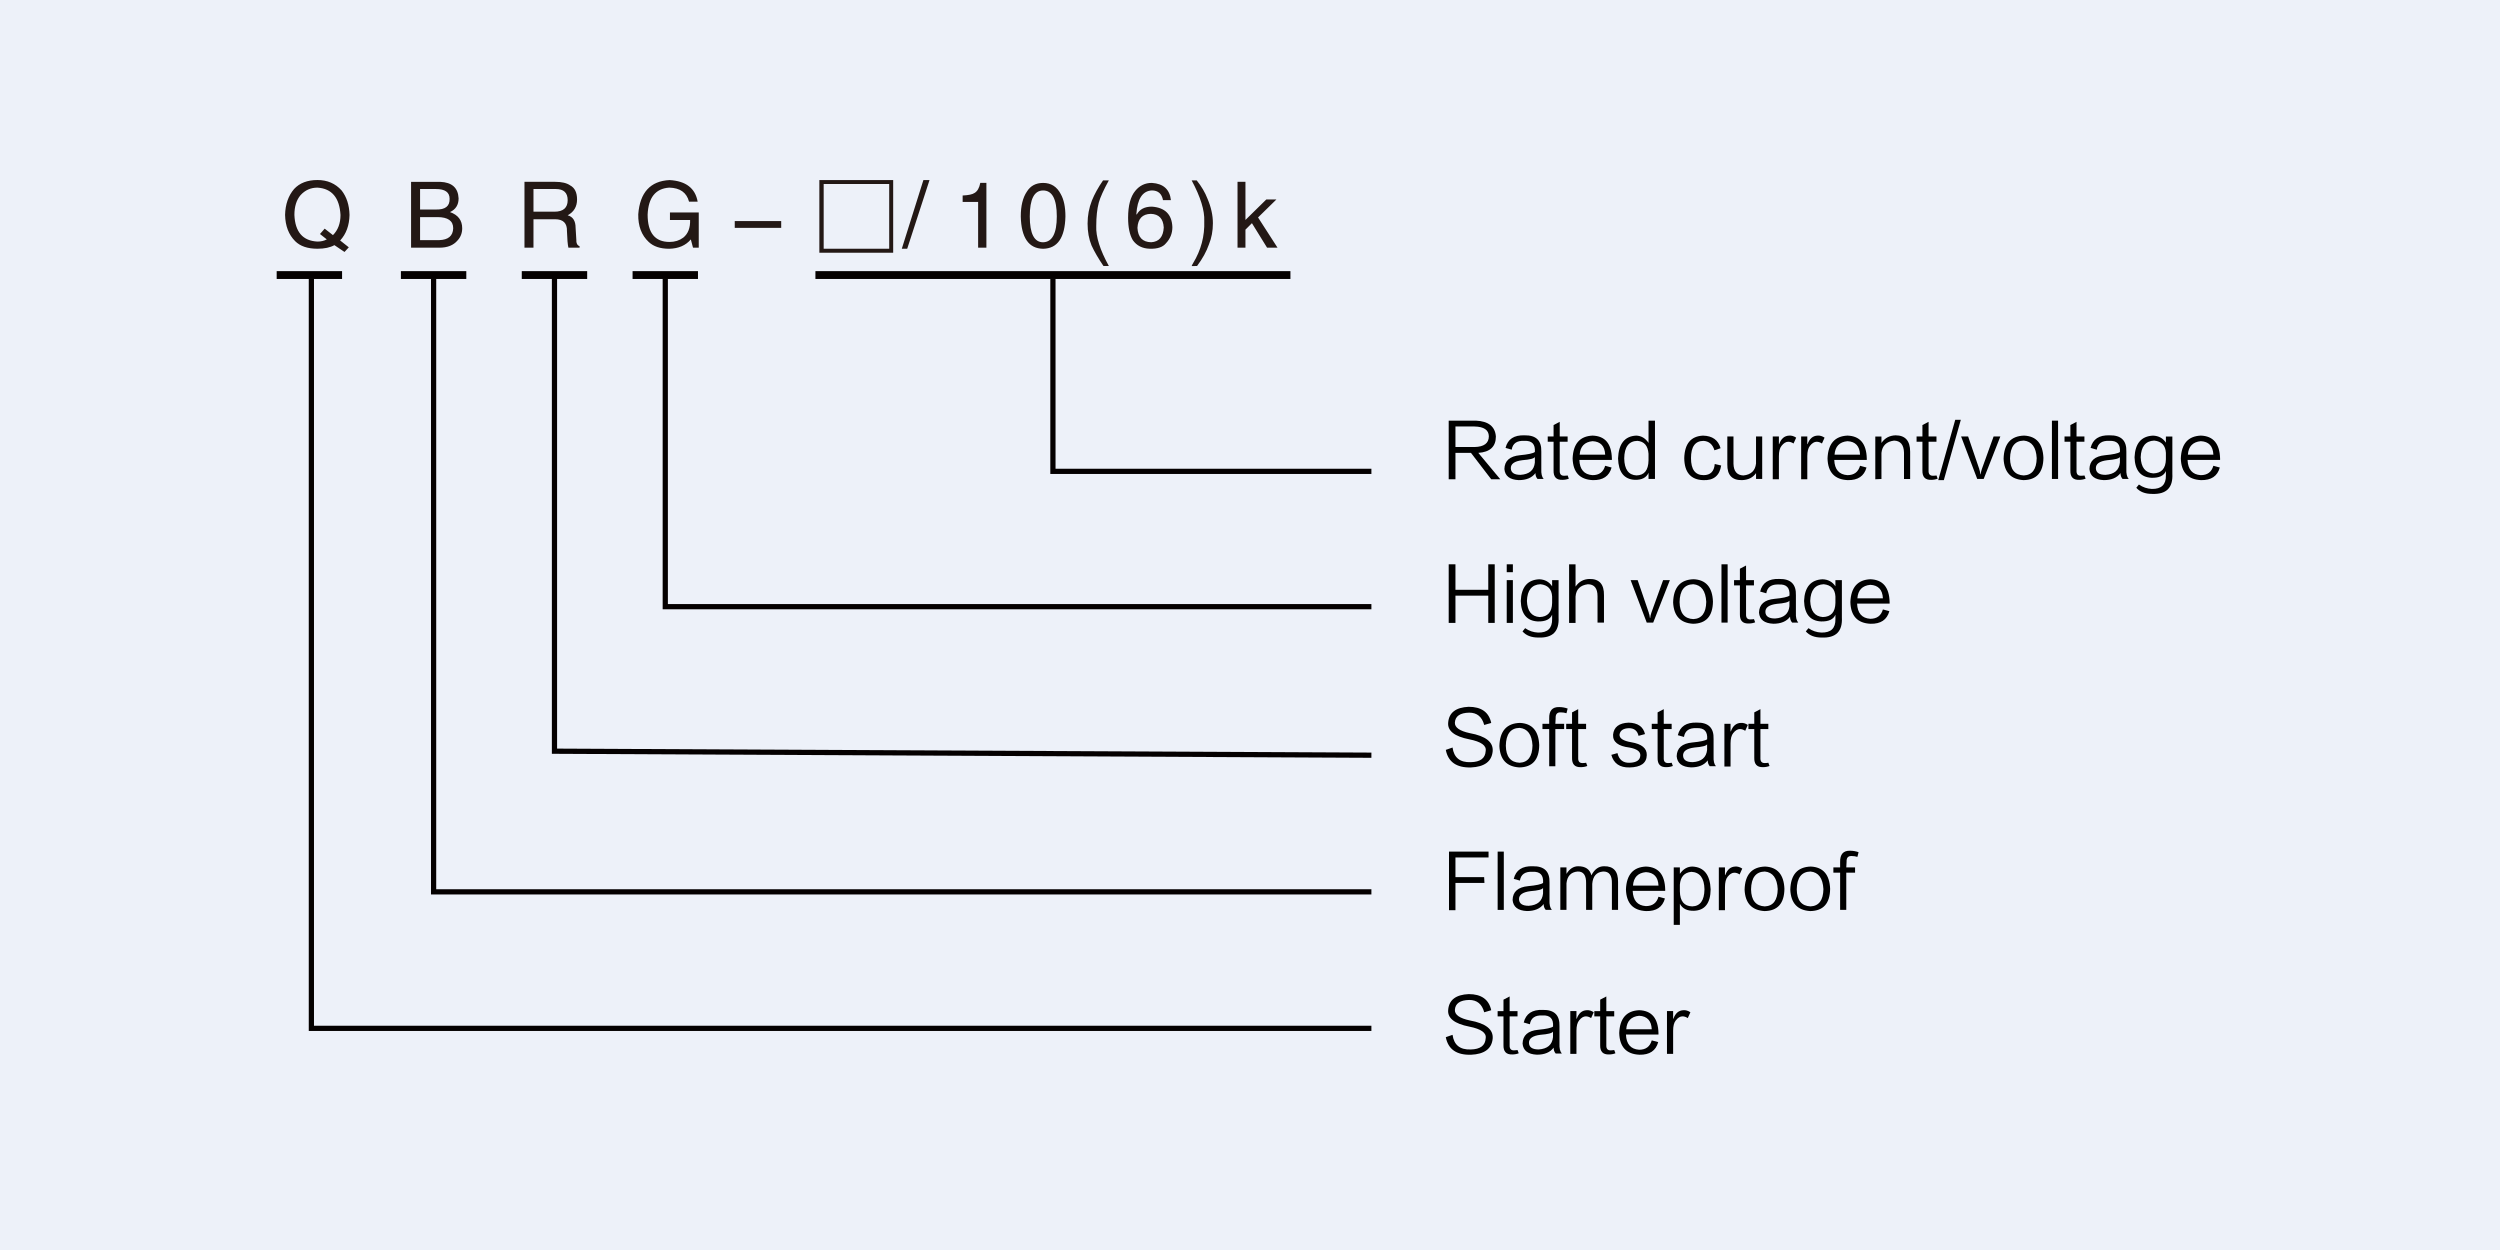 <?xml version="1.0" encoding="iso-8859-1"?>
<!-- Generator: Adobe Illustrator 23.0.0, SVG Export Plug-In . SVG Version: 6.00 Build 0)  -->
<svg version="1.1" id="&#x56FE;&#x5C42;_1" xmlns="http://www.w3.org/2000/svg" xmlns:xlink="http://www.w3.org/1999/xlink" x="0px"
	 y="0px" viewBox="0 0 1000 500" style="enable-background:new 0 0 1000 500;" xml:space="preserve">
<style type="text/css">
	.st0{fill-rule:evenodd;clip-rule:evenodd;fill:#EDF1F9;}
	.st1{fill:none;stroke:#040000;stroke-width:3.133;stroke-miterlimit:22.926;}
	.st2{fill:none;stroke:#040000;stroke-width:2.088;stroke-miterlimit:22.926;}
	.st3{fill:#231815;}
</style>
<g>
	<rect class="st0" width="1000" height="500"/>
	<g>
		<line class="st1" x1="110.67" y1="110.02" x2="136.83" y2="110.02"/>
		<polyline class="st2" points="124.55,111.42 124.55,411.34 548.56,411.34 		"/>
		<line class="st1" x1="160.36" y1="110.02" x2="186.52" y2="110.02"/>
		<line class="st1" x1="208.71" y1="110.02" x2="234.87" y2="110.02"/>
		<line class="st1" x1="253.03" y1="110.02" x2="279.19" y2="110.02"/>
		<line class="st1" x1="326.17" y1="110.02" x2="516.17" y2="110.02"/>
		<polyline class="st2" points="421.17,111.42 421.17,188.54 548.56,188.54 		"/>
		<polyline class="st2" points="266.11,111.42 266.11,242.67 548.56,242.67 		"/>
		<polyline class="st2" points="221.79,109.82 221.79,300.48 548.56,302.08 		"/>
		<polyline class="st2" points="173.44,111.42 173.44,356.74 543.15,356.74 548.56,356.74 		"/>
		<path class="st3" d="M503.22,86.98l7.35-7.2h-4.04l-8.35,8.2V72.73h-3.17v26.33h3.17v-7.2l2.59-2.59l6.05,9.79H511L503.22,86.98z
			 M478.82,106.41c2.21-2.97,3.79-5.85,4.75-8.63c1.06-2.59,1.59-5.42,1.59-8.49c0-3.16-0.72-6.43-2.16-9.79
			c-0.96-2.49-2.4-4.94-4.32-7.34h-2.02c3.55,6.62,5.23,12.04,5.04,16.27c0.2,6.04-1.3,11.65-4.46,16.84
			c-0.29,0.48-0.48,0.86-0.58,1.15L478.82,106.41L478.82,106.41z M454.98,91.15c0.19-3.65,1.97-5.52,5.33-5.61
			c3.26,0.09,4.99,1.92,5.19,5.46c-0.2,3.75-1.87,5.71-5.04,5.9C457,96.82,455.17,94.89,454.98,91.15z M468.37,80.07
			c-0.48-4.32-3.02-6.62-7.63-6.91c-2.69,0-4.9,1.06-6.62,3.17c-1.92,2.3-2.88,5.9-2.88,10.79c0,3.84,0.63,6.81,1.87,8.92
			c1.54,2.2,3.79,3.36,6.77,3.45c3.07,0.1,5.23-0.62,6.48-2.16c1.73-1.82,2.59-3.98,2.59-6.48c-0.19-5.08-2.93-7.82-8.21-8.2
			c-2.88,0-4.9,1.06-6.05,3.17l-0.15-0.15c0.39-6.14,2.45-9.3,6.19-9.5c2.5,0,3.99,1.3,4.47,3.89h3.17V80.07z M441.22,72.16
			c-1.92,2.78-3.41,5.47-4.46,8.06c-1.16,2.97-1.73,6.04-1.73,9.21c0,3.26,0.53,6.18,1.59,8.77c1.15,2.5,2.74,5.23,4.76,8.2h2.16
			c-3.55-6.43-5.23-11.75-5.04-15.97c0-3.74,0.34-6.86,1.01-9.36c0.58-2.11,1.92-5.08,4.03-8.92h-2.32V72.16z M426.17,86.55
			c0-3.74-0.62-6.72-1.87-8.92c-1.54-2.98-3.89-4.46-7.06-4.46c-2.88,0-5.04,1.15-6.48,3.46c-1.63,2.39-2.45,5.7-2.45,9.93
			c0.19,8.54,3.17,12.86,8.93,12.95C423.01,99.41,425.98,95.09,426.17,86.55z M422.72,86.55c0,6.81-1.83,10.27-5.48,10.36
			c-3.55,0-5.33-3.45-5.33-10.36s1.78-10.36,5.33-10.36C420.89,76.18,422.72,79.64,422.72,86.55z M394.56,73.16h-2.45
			c-0.38,2.01-1.15,3.36-2.3,4.03c-0.86,0.58-2.45,0.91-4.75,1.01v2.58h6.19v18.28h3.31V73.16z M371.81,72.02h-2.45l-8.64,27.48
			h2.16L371.81,72.02z M329.47,73.6h26.21v25.9h-26.21V73.6z M357.27,101.08V72.02h-29.53v29.07h29.53V101.08z M312.48,91.15v-2.73
			H293.9v2.73H312.48z M267.98,87.99h8.06c0.1,3.17-0.82,5.52-2.73,7.06c-1.54,1.15-3.36,1.73-5.48,1.73
			c-5.86,0-8.78-3.65-8.78-10.94c0.29-6.82,3.16-10.41,8.64-10.79c4.32,0.1,6.96,1.96,7.92,5.61h3.45
			c-0.96-5.37-4.7-8.25-11.23-8.63c-7.68,0.38-11.85,4.94-12.53,13.67c-0.09,4.7,1.3,8.39,4.18,11.08c1.92,1.82,4.66,2.73,8.21,2.73
			c3.74-0.09,6.62-1.34,8.64-3.74l0.87,3.31h2.3v-14.1h-11.52V87.99z M213.39,75.61h8.93c3.16,0,4.75,1.49,4.75,4.46
			c0,3.07-1.78,4.61-5.33,4.61h-8.35V75.61z M213.39,87.7h8.64c3.26,0,4.85,1.58,4.75,4.75c0.1,3.16,0.29,5.37,0.58,6.62h4.47v-0.58
			c-0.96-0.38-1.39-1.25-1.3-2.59l-0.29-4.75c0-2.78-1.06-4.46-3.17-5.03c2.49-1.35,3.75-3.46,3.75-6.34c0-2.78-0.92-4.65-2.74-5.61
			c-1.35-0.96-3.36-1.44-6.05-1.44h-12.24v26.33h3.6L213.39,87.7L213.39,87.7z M168.03,86.84h6.91c4.23,0,6.34,1.49,6.34,4.46
			c-0.1,3.07-1.97,4.65-5.62,4.75h-7.63V86.84z M164.43,99.07h11.38c3.17,0,5.57-0.96,7.2-2.88c1.25-1.34,1.87-2.97,1.87-4.89
			c0-3.16-1.63-5.32-4.89-6.47c2.3-1.06,3.45-2.88,3.45-5.47c-0.19-4.22-2.64-6.43-7.34-6.62h-11.67V99.07z M168.03,75.61h6.34
			c3.64,0,5.47,1.29,5.47,3.88c0.1,2.98-1.73,4.41-5.47,4.32h-6.34V75.61z M139.52,98.93l-3.46-2.74c2.4-2.59,3.65-5.99,3.75-10.22
			c-0.1-3.93-1.15-7.2-3.17-9.79c-2.49-2.78-5.71-4.17-9.65-4.17c-4.03,0-7.15,1.2-9.36,3.6c-2.3,2.68-3.5,6.14-3.6,10.36
			c0.1,4.41,1.44,7.91,4.04,10.51c2.01,2.01,4.99,3.02,8.93,3.02c2.78,0,5.04-0.48,6.76-1.44l4.04,2.73L139.52,98.93z M127.99,93.6
			l2.73,2.16c-1.06,0.58-2.3,0.87-3.74,0.87c-5.86-0.29-8.93-3.84-9.22-10.65c0-3.36,0.82-5.99,2.45-7.91
			c1.83-2.01,4.08-3.02,6.77-3.02c5.76,0.38,8.83,4.03,9.22,10.94c0,3.36-1.01,6.05-3.02,8.06l-3.31-2.59L127.99,93.6z"/>
		<g>
			<path d="M600.11,191.7h-3.63l-8.09-10.55h-6.21v10.55h-2.7v-23.44h10.9c5,0.23,7.66,2.34,7.97,6.33c0,4.06-2.34,6.25-7.03,6.56
				L600.11,191.7z M582.18,170.61v8.2h7.62c3.83-0.08,5.74-1.52,5.74-4.34c-0.08-2.5-1.99-3.79-5.74-3.87H582.18z"/>
			<path d="M604.68,179.87l-2.46-0.7c0.86-3.52,3.4-5.19,7.62-5.04c4.61-0.08,6.83,2.11,6.68,6.56v6.91
				c-0.08,1.88,0.23,3.2,0.94,3.98h-2.46c-0.55-0.63-0.82-1.41-0.82-2.34c-1.41,1.88-3.63,2.81-6.68,2.81
				c-3.59-0.16-5.51-1.64-5.74-4.45c0.08-3.28,2.15-5.12,6.21-5.51c3.28-0.31,5.27-0.74,5.98-1.29c0.23-3.12-1.17-4.61-4.22-4.45
				C606.75,176.19,605.07,177.37,604.68,179.87z M613.94,185.02v-2.23c-0.31,0.63-1.99,1.05-5.04,1.29
				c-3.13,0.39-4.65,1.48-4.57,3.28c0.08,1.72,1.37,2.58,3.87,2.58C611.71,189.71,613.63,188.07,613.94,185.02z"/>
			<path d="M627.06,190.18l0.47,1.29c-0.78,0.31-1.64,0.47-2.58,0.47c-2.42,0.08-3.59-1.17-3.52-3.75V176.7h-2.34v-2.11h2.34v-4.57
				l2.46-1.29v5.86h3.16v2.11h-3.16v11.48c-0.08,1.48,0.55,2.19,1.88,2.11C626.24,190.29,626.67,190.26,627.06,190.18z"/>
			<path d="M642.06,186.31l2.58,0.7c-0.94,3.44-3.44,5.12-7.5,5.04c-5.24-0.23-7.93-3.12-8.09-8.67c0.23-5.86,2.89-8.91,7.97-9.14
				c5,0.16,7.58,3.2,7.73,9.14c0,0.31,0,0.51,0,0.59h-13.01c0.16,3.83,1.91,5.86,5.27,6.09
				C639.68,190.06,641.36,188.81,642.06,186.31z M631.87,181.86h10.2c-0.16-3.44-1.84-5.23-5.04-5.39
				C633.82,176.78,632.1,178.58,631.87,181.86z"/>
			<path d="M661.99,191.58h-2.58v-2.46c-0.86,1.95-2.7,2.89-5.51,2.81c-4.3-0.23-6.52-3.09-6.68-8.55c0.23-5.86,2.66-8.91,7.27-9.14
				c2.03,0.08,3.67,1.05,4.92,2.93v-8.91h2.58V191.58z M659.41,184.2v-2.7c-0.23-3.2-1.72-4.92-4.45-5.16
				c-3.44,0.08-5.2,2.42-5.27,7.03c0.08,4.38,1.72,6.64,4.92,6.8C657.73,190.1,659.33,188.11,659.41,184.2z"/>
			<path d="M681.44,176.35c-3.36,0-5.04,2.31-5.04,6.91c0,4.53,1.68,6.8,5.04,6.8c2.73,0,4.22-1.48,4.45-4.45l2.58,0.59
				c-0.63,4.06-3.01,6.02-7.15,5.86c-5-0.16-7.54-3.09-7.62-8.79c0.16-5.78,2.66-8.79,7.5-9.02c3.75,0.08,6.09,1.76,7.03,5.04
				l-2.46,0.82C685.07,177.76,683.63,176.51,681.44,176.35z"/>
			<path d="M702.42,174.59h2.46v16.99h-2.46v-2.34c-1.25,1.8-3.13,2.73-5.63,2.81c-3.98,0.08-5.94-2.03-5.86-6.33v-11.13h2.46v10.9
				c0.08,3.05,1.41,4.61,3.98,4.69c3.05-0.31,4.73-1.91,5.04-4.8V174.59z"/>
			<path d="M715.31,176.7c-0.94,0-1.84,0.55-2.7,1.64c-0.7,0.86-1.05,2.23-1.05,4.1v9.26h-2.46v-17.11h2.46v3.05h0.12
				c0.78-2.19,2.11-3.32,3.98-3.4c0.94-0.08,1.88,0.2,2.81,0.82l-1.05,2.34C716.71,176.94,716.01,176.7,715.31,176.7z"/>
			<path d="M726.67,176.7c-0.94,0-1.84,0.55-2.7,1.64c-0.7,0.86-1.05,2.23-1.05,4.1v9.26h-2.46v-17.11h2.46v3.05h0.12
				c0.78-2.19,2.11-3.32,3.98-3.4c0.94-0.08,1.88,0.2,2.81,0.82l-1.05,2.34C728.08,176.94,727.38,176.7,726.67,176.7z"/>
			<path d="M744.02,186.31l2.58,0.7c-0.94,3.44-3.44,5.12-7.5,5.04c-5.24-0.23-7.93-3.12-8.09-8.67c0.23-5.86,2.89-8.91,7.97-9.14
				c5,0.16,7.58,3.2,7.73,9.14c0,0.31,0,0.51,0,0.59H733.7c0.16,3.83,1.91,5.86,5.27,6.09
				C741.63,190.06,743.31,188.81,744.02,186.31z M733.82,181.86h10.2c-0.16-3.44-1.84-5.23-5.04-5.39
				C735.77,176.78,734.06,178.58,733.82,181.86z"/>
			<path d="M764.06,180.69v10.9h-2.46v-10.55c-0.08-3.12-1.41-4.73-3.98-4.8c-3.05,0.39-4.73,2.03-5.04,4.92v10.43l-2.46,0.12
				v-17.11h2.46v2.58c1.33-1.95,3.2-2.97,5.63-3.05C762.1,174.12,764.06,176.31,764.06,180.69z"/>
			<path d="M774.6,190.18l0.47,1.29c-0.78,0.31-1.64,0.47-2.58,0.47c-2.42,0.08-3.59-1.17-3.52-3.75V176.7h-2.34v-2.11h2.34v-4.57
				l2.46-1.29v5.86h3.16v2.11h-3.16v11.48c-0.08,1.48,0.55,2.19,1.88,2.11C773.78,190.29,774.21,190.26,774.6,190.18z"/>
			<path d="M782.1,167.91h2.23l-6.8,24.14h-2.23L782.1,167.91z"/>
			<path d="M793.47,191.58h-2.58l-6.45-16.99h2.81l4.45,13.01c0,0.16,0.08,0.43,0.23,0.82c0.08,0.55,0.16,0.98,0.23,1.29h0.12
				c0-0.47,0.16-1.17,0.47-2.11l4.69-13.01h2.7L793.47,191.58z"/>
			<path d="M809.41,192.05c-5.08-0.31-7.73-3.16-7.97-8.55c0.16-6.02,2.89-9.1,8.2-9.26c4.92,0.23,7.5,3.2,7.73,8.91
				C817.3,189.01,814.64,191.97,809.41,192.05z M809.52,176.23c-3.59,0.08-5.43,2.46-5.51,7.15c0.08,4.38,1.91,6.64,5.51,6.8
				c3.36-0.16,5.08-2.46,5.16-6.91C814.45,178.89,812.73,176.55,809.52,176.23z"/>
			<path d="M820.77,168.26h2.46v23.32h-2.46V168.26z"/>
			<path d="M833.78,190.18l0.47,1.29c-0.78,0.31-1.64,0.47-2.58,0.47c-2.42,0.08-3.59-1.17-3.52-3.75V176.7h-2.34v-2.11h2.34v-4.57
				l2.46-1.29v5.86h3.16v2.11h-3.16v11.48c-0.08,1.48,0.55,2.19,1.88,2.11C832.96,190.29,833.39,190.26,833.78,190.18z"/>
			<path d="M838.7,179.87l-2.46-0.7c0.86-3.52,3.4-5.19,7.62-5.04c4.61-0.08,6.83,2.11,6.68,6.56v6.91
				c-0.08,1.88,0.23,3.2,0.94,3.98h-2.46c-0.55-0.63-0.82-1.41-0.82-2.34c-1.41,1.88-3.63,2.81-6.68,2.81
				c-3.59-0.16-5.51-1.64-5.74-4.45c0.08-3.28,2.15-5.12,6.21-5.51c3.28-0.31,5.27-0.74,5.98-1.29c0.23-3.12-1.17-4.61-4.22-4.45
				C840.77,176.19,839.09,177.37,838.7,179.87z M847.96,185.02v-2.23c-0.31,0.63-1.99,1.05-5.04,1.29
				c-3.13,0.39-4.65,1.48-4.57,3.28c0.08,1.72,1.37,2.58,3.87,2.58C845.74,189.71,847.65,188.07,847.96,185.02z"/>
			<path d="M868.94,174.59v14.88c0.31,5.63-2.38,8.32-8.09,8.09c-2.81,0-4.92-0.82-6.33-2.46l1.05-1.29
				c1.56,1.09,3.28,1.68,5.16,1.76c3.83,0.08,5.7-1.72,5.63-5.39v-1.76c-0.78,1.88-2.7,2.77-5.74,2.7c-4.38-0.23-6.64-2.97-6.8-8.2
				c0.23-5.55,2.7-8.44,7.38-8.67c2.26,0.08,3.98,1.02,5.16,2.81v-2.46H868.94z M866.36,183.73v-2.58
				c-0.16-2.97-1.72-4.61-4.69-4.92c-3.44,0.16-5.24,2.38-5.39,6.68c0.16,4.06,1.83,6.21,5.04,6.45
				C864.6,189.28,866.28,187.41,866.36,183.73z"/>
			<path d="M885.34,186.31l2.58,0.7c-0.94,3.44-3.44,5.12-7.5,5.04c-5.24-0.23-7.93-3.12-8.09-8.67c0.23-5.86,2.89-8.91,7.97-9.14
				c5,0.16,7.58,3.2,7.73,9.14c0,0.31,0,0.51,0,0.59h-13.01c0.16,3.83,1.91,5.86,5.27,6.09
				C882.96,190.06,884.64,188.81,885.34,186.31z M875.15,181.86h10.2c-0.16-3.44-1.84-5.23-5.04-5.39
				C877.1,176.78,875.38,178.58,875.15,181.86z"/>
		</g>
		<g>
			<path d="M595.31,225.72h2.58v23.44h-2.58v-10.9h-13.13v10.9h-2.7v-23.44h2.7v10.2h13.13V225.72z"/>
			<path d="M602.69,225.72h2.46v3.16h-2.46V225.72z M602.69,232.05h2.46v17.11h-2.46V232.05z"/>
			<path d="M623.43,232.05v14.88c0.31,5.63-2.38,8.32-8.09,8.09c-2.81,0-4.92-0.82-6.33-2.46l1.05-1.29
				c1.56,1.09,3.28,1.68,5.16,1.76c3.83,0.08,5.7-1.72,5.63-5.39v-1.76c-0.78,1.88-2.7,2.77-5.74,2.7c-4.38-0.23-6.64-2.97-6.8-8.2
				c0.23-5.55,2.7-8.44,7.38-8.67c2.26,0.08,3.98,1.02,5.16,2.81v-2.46H623.43z M620.85,241.19v-2.58
				c-0.16-2.97-1.72-4.61-4.69-4.92c-3.44,0.16-5.24,2.38-5.39,6.68c0.16,4.06,1.83,6.21,5.04,6.45
				C619.09,246.74,620.77,244.86,620.85,241.19z"/>
			<path d="M641.59,238.14v10.9h-2.58V238.5c0-3.2-1.29-4.8-3.87-4.8c-3.05,0.39-4.69,2.03-4.92,4.92v10.55h-2.58v-23.44h2.58v8.91
				c1.33-1.95,3.16-2.97,5.51-3.05C639.72,231.51,641.67,233.69,641.59,238.14z"/>
			<path d="M661.28,249.04h-2.58l-6.45-16.99h2.81l4.45,13.01c0,0.16,0.08,0.43,0.23,0.82c0.08,0.55,0.16,0.98,0.23,1.29h0.12
				c0-0.47,0.16-1.17,0.47-2.11l4.69-13.01h2.7L661.28,249.04z"/>
			<path d="M677.22,249.51c-5.08-0.31-7.73-3.16-7.97-8.56c0.16-6.02,2.89-9.1,8.2-9.26c4.92,0.23,7.5,3.2,7.73,8.91
				C685.11,246.47,682.45,249.43,677.22,249.51z M677.34,233.69c-3.59,0.08-5.43,2.46-5.51,7.15c0.08,4.38,1.91,6.64,5.51,6.8
				c3.36-0.16,5.08-2.46,5.16-6.91C682.26,236.35,680.54,234,677.34,233.69z"/>
			<path d="M688.59,225.72h2.46v23.32h-2.46V225.72z"/>
			<path d="M701.59,247.64l0.47,1.29c-0.78,0.31-1.64,0.47-2.58,0.47c-2.42,0.08-3.59-1.17-3.52-3.75v-11.48h-2.34v-2.11h2.34v-4.57
				l2.46-1.29v5.86h3.16v2.11h-3.16v11.48c-0.08,1.48,0.55,2.19,1.88,2.11C700.77,247.75,701.2,247.72,701.59,247.64z"/>
			<path d="M706.52,237.32l-2.46-0.7c0.86-3.52,3.4-5.19,7.62-5.04c4.61-0.08,6.83,2.11,6.68,6.56v6.91
				c-0.08,1.88,0.23,3.2,0.94,3.98h-2.46c-0.55-0.63-0.82-1.41-0.82-2.34c-1.41,1.88-3.63,2.81-6.68,2.81
				c-3.59-0.16-5.51-1.64-5.74-4.45c0.08-3.28,2.15-5.12,6.21-5.51c3.28-0.31,5.27-0.74,5.98-1.29c0.23-3.12-1.17-4.61-4.22-4.45
				C708.59,233.65,706.91,234.83,706.52,237.32z M715.77,242.48v-2.23c-0.31,0.63-1.99,1.05-5.04,1.29
				c-3.13,0.39-4.65,1.48-4.57,3.28c0.08,1.72,1.37,2.58,3.87,2.58C713.55,247.17,715.46,245.53,715.77,242.48z"/>
			<path d="M736.75,232.05v14.88c0.31,5.63-2.38,8.32-8.09,8.09c-2.81,0-4.92-0.82-6.33-2.46l1.05-1.29
				c1.56,1.09,3.28,1.68,5.16,1.76c3.83,0.08,5.7-1.72,5.63-5.39v-1.76c-0.78,1.88-2.7,2.77-5.74,2.7c-4.38-0.23-6.64-2.97-6.8-8.2
				c0.23-5.55,2.7-8.44,7.38-8.67c2.26,0.08,3.98,1.02,5.16,2.81v-2.46H736.75z M734.17,241.19v-2.58
				c-0.16-2.97-1.72-4.61-4.69-4.92c-3.44,0.16-5.24,2.38-5.39,6.68c0.16,4.06,1.83,6.21,5.04,6.45
				C732.42,246.74,734.09,244.86,734.17,241.19z"/>
			<path d="M753.16,243.77l2.58,0.7c-0.94,3.44-3.44,5.12-7.5,5.04c-5.24-0.23-7.93-3.12-8.09-8.67c0.23-5.86,2.89-8.91,7.97-9.14
				c5,0.16,7.58,3.2,7.73,9.14c0,0.31,0,0.51,0,0.59h-13.01c0.16,3.83,1.91,5.86,5.27,6.09
				C750.77,247.52,752.45,246.27,753.16,243.77z M742.96,239.32h10.2c-0.16-3.44-1.84-5.23-5.04-5.39
				C744.91,234.24,743.2,236.04,742.96,239.32z"/>
		</g>
		<g>
			<path d="M587.69,285.06c-3.67,0.08-5.59,1.41-5.74,3.98c-0.08,1.95,1.91,3.36,5.98,4.22c6.41,1.17,9.45,3.59,9.14,7.27
				c-0.39,4.06-3.28,6.21-8.67,6.45c-5.78,0.16-9.14-2.19-10.08-7.03l2.7-0.94c0.55,4.06,2.97,6.02,7.27,5.86
				c3.83-0.08,5.82-1.56,5.98-4.45c0.39-2.19-1.8-3.75-6.56-4.69c-5.94-1.17-8.75-3.4-8.44-6.68c0.31-3.98,3.05-6.09,8.2-6.33
				c5.08,0,8.09,2.15,9.02,6.45l-2.81,0.82C592.8,286.7,590.81,285.06,587.69,285.06z"/>
			<path d="M607.73,306.97c-5.08-0.31-7.73-3.16-7.97-8.55c0.16-6.01,2.89-9.1,8.2-9.26c4.92,0.23,7.5,3.2,7.73,8.91
				C615.62,303.92,612.96,306.89,607.73,306.97z M607.84,291.15c-3.59,0.08-5.43,2.46-5.51,7.15c0.08,4.38,1.91,6.64,5.51,6.8
				c3.36-0.16,5.08-2.46,5.16-6.91C612.77,293.81,611.05,291.46,607.84,291.15z"/>
			<path d="M622.26,287.28l-0.12,2.23h3.52v2.11h-3.52v14.88h-2.46v-14.88h-2.7v-2.11h2.7v-2.11c-0.08-3.12,1.25-4.65,3.98-4.57
				c1.17,0,2.3,0.2,3.4,0.59l-0.47,1.88c-0.7-0.23-1.45-0.35-2.23-0.35C622.88,284.86,622.18,285.64,622.26,287.28z"/>
			<path d="M634.45,305.1l0.47,1.29c-0.78,0.31-1.64,0.47-2.58,0.47c-2.42,0.08-3.59-1.17-3.52-3.75v-11.48h-2.34v-2.11h2.34v-4.57
				l2.46-1.29v5.86h3.16v2.11h-3.16v11.48c-0.08,1.49,0.55,2.19,1.88,2.11C633.63,305.21,634.05,305.18,634.45,305.1z"/>
			<path d="M651.56,291.27c-2.27,0.08-3.52,0.94-3.75,2.58c-0.08,1.49,1.48,2.5,4.69,3.05c4.22,0.7,6.29,2.42,6.21,5.16
				c-0.08,3.2-2.38,4.84-6.91,4.92c-3.91,0.08-6.33-1.6-7.27-5.04l2.46-0.7c0.62,2.66,2.23,3.95,4.8,3.87
				c2.81-0.08,4.26-1.05,4.34-2.93c0.08-1.56-1.37-2.62-4.34-3.16c-4.53-0.55-6.72-2.26-6.56-5.16c0.31-3.05,2.38-4.65,6.21-4.8
				c3.67,0.08,5.86,1.6,6.56,4.57l-2.58,0.7C654.95,292.29,653.67,291.27,651.56,291.27z"/>
			<path d="M668.67,305.1l0.47,1.29c-0.78,0.31-1.64,0.47-2.58,0.47c-2.42,0.08-3.59-1.17-3.52-3.75v-11.48h-2.34v-2.11h2.34v-4.57
				l2.46-1.29v5.86h3.16v2.11h-3.16v11.48c-0.08,1.49,0.55,2.19,1.88,2.11C667.84,305.21,668.27,305.18,668.67,305.1z"/>
			<path d="M673.59,294.78l-2.46-0.7c0.86-3.52,3.4-5.19,7.62-5.04c4.61-0.08,6.83,2.11,6.68,6.56v6.91
				c-0.08,1.88,0.23,3.2,0.94,3.98h-2.46c-0.55-0.63-0.82-1.41-0.82-2.34c-1.41,1.88-3.63,2.81-6.68,2.81
				c-3.59-0.16-5.51-1.64-5.74-4.45c0.08-3.28,2.15-5.12,6.21-5.51c3.28-0.31,5.27-0.74,5.98-1.29c0.23-3.12-1.17-4.61-4.22-4.45
				C675.66,291.11,673.98,292.29,673.59,294.78z M682.84,299.94v-2.23c-0.31,0.63-1.99,1.05-5.04,1.29
				c-3.13,0.39-4.65,1.49-4.57,3.28c0.08,1.72,1.37,2.58,3.87,2.58C680.62,304.63,682.53,302.99,682.84,299.94z"/>
			<path d="M695.97,291.62c-0.94,0-1.84,0.55-2.7,1.64c-0.7,0.86-1.05,2.23-1.05,4.1v9.26h-2.46v-17.11h2.46v3.05h0.12
				c0.78-2.19,2.11-3.32,3.98-3.4c0.94-0.08,1.88,0.2,2.81,0.82l-1.05,2.34C697.38,291.85,696.67,291.62,695.97,291.62z"/>
			<path d="M707.34,305.1l0.47,1.29c-0.78,0.31-1.64,0.47-2.58,0.47c-2.42,0.08-3.59-1.17-3.52-3.75v-11.48h-2.34v-2.11h2.34v-4.57
				l2.46-1.29v5.86h3.16v2.11h-3.16v11.48c-0.08,1.49,0.55,2.19,1.88,2.11C706.52,305.21,706.95,305.18,707.34,305.1z"/>
		</g>
		<g>
			<path d="M595.42,342.99h-13.24v7.85h11.48l0.12,2.34h-11.6v10.9h-2.58v-23.44h15.82V342.99z"/>
			<path d="M599.06,340.64h2.46v23.32h-2.46V340.64z"/>
			<path d="M607.96,352.24l-2.46-0.7c0.86-3.52,3.4-5.19,7.62-5.04c4.61-0.08,6.83,2.11,6.68,6.56v6.91
				c-0.08,1.88,0.23,3.2,0.94,3.98h-2.46c-0.55-0.63-0.82-1.41-0.82-2.34c-1.41,1.88-3.63,2.81-6.68,2.81
				c-3.59-0.16-5.51-1.64-5.74-4.45c0.08-3.28,2.15-5.12,6.21-5.51c3.28-0.31,5.27-0.74,5.98-1.29c0.23-3.12-1.17-4.61-4.22-4.45
				C610.03,348.57,608.35,349.75,607.96,352.24z M617.22,357.4v-2.23c-0.31,0.63-1.99,1.05-5.04,1.29
				c-3.13,0.39-4.65,1.49-4.57,3.28c0.08,1.72,1.37,2.58,3.87,2.58C614.99,362.09,616.91,360.45,617.22,357.4z"/>
			<path d="M647.22,352.83v11.13h-2.46v-10.55c0.08-3.28-1.09-4.88-3.52-4.8c-2.66,0.23-4.1,1.88-4.34,4.92v10.43h-2.46v-10.55
				c0.08-3.28-1.05-4.88-3.4-4.8c-2.66,0.23-4.14,1.8-4.45,4.69v10.66h-2.46v-16.99h2.46v2.58c1.25-2.03,2.81-3.05,4.69-3.05
				c2.89,0,4.65,1.21,5.27,3.63c1.25-2.42,2.93-3.63,5.04-3.63C645.42,346.42,647.3,348.53,647.22,352.83z"/>
			<path d="M663.39,358.69l2.58,0.7c-0.94,3.44-3.44,5.12-7.5,5.04c-5.24-0.23-7.93-3.12-8.09-8.67c0.23-5.86,2.89-8.91,7.97-9.14
				c5,0.16,7.58,3.2,7.73,9.14c0,0.31,0,0.51,0,0.59h-13.01c0.16,3.83,1.91,5.86,5.27,6.09
				C661.01,362.44,662.69,361.19,663.39,358.69z M653.2,354.24h10.2c-0.16-3.44-1.84-5.23-5.04-5.39
				C655.15,349.16,653.43,350.95,653.2,354.24z"/>
			<path d="M671.95,369.94h-2.46v-22.97h2.46v2.58c1.33-1.95,3.01-2.93,5.04-2.93c4.61,0.23,7.03,3.28,7.27,9.14
				c-0.08,5.55-2.31,8.4-6.68,8.55c-2.74,0.08-4.61-0.86-5.63-2.81V369.94z M671.95,353.88v2.7c0.08,3.91,1.72,5.9,4.92,5.98
				c3.2-0.08,4.84-2.34,4.92-6.8c-0.08-4.53-1.84-6.87-5.27-7.03C673.7,349.04,672.18,350.76,671.95,353.88z"/>
			<path d="M693.74,349.08c-0.94,0-1.84,0.55-2.7,1.64c-0.7,0.86-1.05,2.23-1.05,4.1v9.26h-2.46v-17.11h2.46v3.05h0.12
				c0.78-2.19,2.11-3.32,3.98-3.4c0.94-0.08,1.88,0.2,2.81,0.82l-1.05,2.34C695.15,349.31,694.45,349.08,693.74,349.08z"/>
			<path d="M705.81,364.43c-5.08-0.31-7.73-3.16-7.97-8.55c0.16-6.01,2.89-9.1,8.2-9.26c4.92,0.23,7.5,3.2,7.73,8.91
				C713.7,361.38,711.05,364.35,705.81,364.43z M705.93,348.61c-3.59,0.08-5.43,2.46-5.51,7.15c0.08,4.38,1.91,6.64,5.51,6.8
				c3.36-0.16,5.08-2.46,5.16-6.91C710.85,351.27,709.13,348.92,705.93,348.61z"/>
			<path d="M724.09,364.43c-5.08-0.31-7.73-3.16-7.97-8.55c0.16-6.01,2.89-9.1,8.2-9.26c4.92,0.23,7.5,3.2,7.73,8.91
				C731.98,361.38,729.33,364.35,724.09,364.43z M724.21,348.61c-3.59,0.08-5.43,2.46-5.51,7.15c0.08,4.38,1.91,6.64,5.51,6.8
				c3.36-0.16,5.08-2.46,5.16-6.91C729.13,351.27,727.41,348.92,724.21,348.61z"/>
			<path d="M738.63,344.74l-0.12,2.23h3.52v2.11h-3.52v14.88h-2.46v-14.88h-2.7v-2.11h2.7v-2.11c-0.08-3.12,1.25-4.65,3.98-4.57
				c1.17,0,2.3,0.2,3.4,0.59l-0.47,1.88c-0.7-0.23-1.45-0.35-2.23-0.35C739.25,342.32,738.55,343.1,738.63,344.74z"/>
		</g>
		<g>
			<path d="M587.69,399.98c-3.67,0.08-5.59,1.41-5.74,3.98c-0.08,1.95,1.91,3.36,5.98,4.22c6.41,1.17,9.45,3.59,9.14,7.27
				c-0.39,4.06-3.28,6.21-8.67,6.45c-5.78,0.16-9.14-2.19-10.08-7.03l2.7-0.94c0.55,4.06,2.97,6.02,7.27,5.86
				c3.83-0.08,5.82-1.56,5.98-4.45c0.39-2.19-1.8-3.75-6.56-4.69c-5.94-1.17-8.75-3.4-8.44-6.68c0.31-3.98,3.05-6.09,8.2-6.33
				c5.08,0,8.09,2.15,9.02,6.45l-2.81,0.82C592.8,401.62,590.81,399.98,587.69,399.98z"/>
			<path d="M607.02,420.02l0.47,1.29c-0.78,0.31-1.64,0.47-2.58,0.47c-2.42,0.08-3.59-1.17-3.52-3.75v-11.48h-2.34v-2.11h2.34v-4.57
				l2.46-1.29v5.86h3.16v2.11h-3.16v11.48c-0.08,1.48,0.55,2.19,1.88,2.11C606.2,420.13,606.63,420.09,607.02,420.02z"/>
			<path d="M611.95,409.7l-2.46-0.7c0.86-3.52,3.4-5.2,7.62-5.04c4.61-0.08,6.83,2.11,6.68,6.56v6.91c-0.08,1.88,0.23,3.2,0.94,3.98
				h-2.46c-0.55-0.63-0.82-1.41-0.82-2.34c-1.41,1.88-3.63,2.81-6.68,2.81c-3.59-0.16-5.51-1.64-5.74-4.45
				c0.08-3.28,2.15-5.12,6.21-5.51c3.28-0.31,5.27-0.74,5.98-1.29c0.23-3.12-1.17-4.61-4.22-4.45
				C614.02,406.03,612.34,407.2,611.95,409.7z M621.2,414.86v-2.23c-0.31,0.63-1.99,1.05-5.04,1.29c-3.13,0.39-4.65,1.48-4.57,3.28
				c0.08,1.72,1.37,2.58,3.87,2.58C618.98,419.55,620.89,417.91,621.2,414.86z"/>
			<path d="M634.33,406.54c-0.94,0-1.84,0.55-2.7,1.64c-0.7,0.86-1.05,2.23-1.05,4.1v9.26h-2.46v-17.11h2.46v3.05h0.12
				c0.78-2.19,2.11-3.32,3.98-3.4c0.94-0.08,1.88,0.2,2.81,0.82l-1.05,2.34C635.74,406.77,635.03,406.54,634.33,406.54z"/>
			<path d="M645.7,420.02l0.47,1.29c-0.78,0.31-1.64,0.47-2.58,0.47c-2.42,0.08-3.59-1.17-3.52-3.75v-11.48h-2.34v-2.11h2.34v-4.57
				l2.46-1.29v5.86h3.16v2.11h-3.16v11.48c-0.08,1.48,0.55,2.19,1.88,2.11C644.88,420.13,645.3,420.09,645.7,420.02z"/>
			<path d="M660.7,416.15l2.58,0.7c-0.94,3.44-3.44,5.12-7.5,5.04c-5.24-0.23-7.93-3.12-8.09-8.67c0.23-5.86,2.89-8.91,7.97-9.14
				c5,0.16,7.58,3.2,7.73,9.14c0,0.31,0,0.51,0,0.59h-13.01c0.16,3.83,1.91,5.86,5.27,6.09C658.31,419.9,659.99,418.65,660.7,416.15
				z M650.5,411.7h10.2c-0.16-3.44-1.84-5.23-5.04-5.39C652.45,406.62,650.74,408.41,650.5,411.7z"/>
			<path d="M673,406.54c-0.94,0-1.84,0.55-2.7,1.64c-0.7,0.86-1.05,2.23-1.05,4.1v9.26h-2.46v-17.11h2.46v3.05h0.12
				c0.78-2.19,2.11-3.32,3.98-3.4c0.94-0.08,1.88,0.2,2.81,0.82l-1.05,2.34C674.41,406.77,673.7,406.54,673,406.54z"/>
		</g>
	</g>
</g>
</svg>
